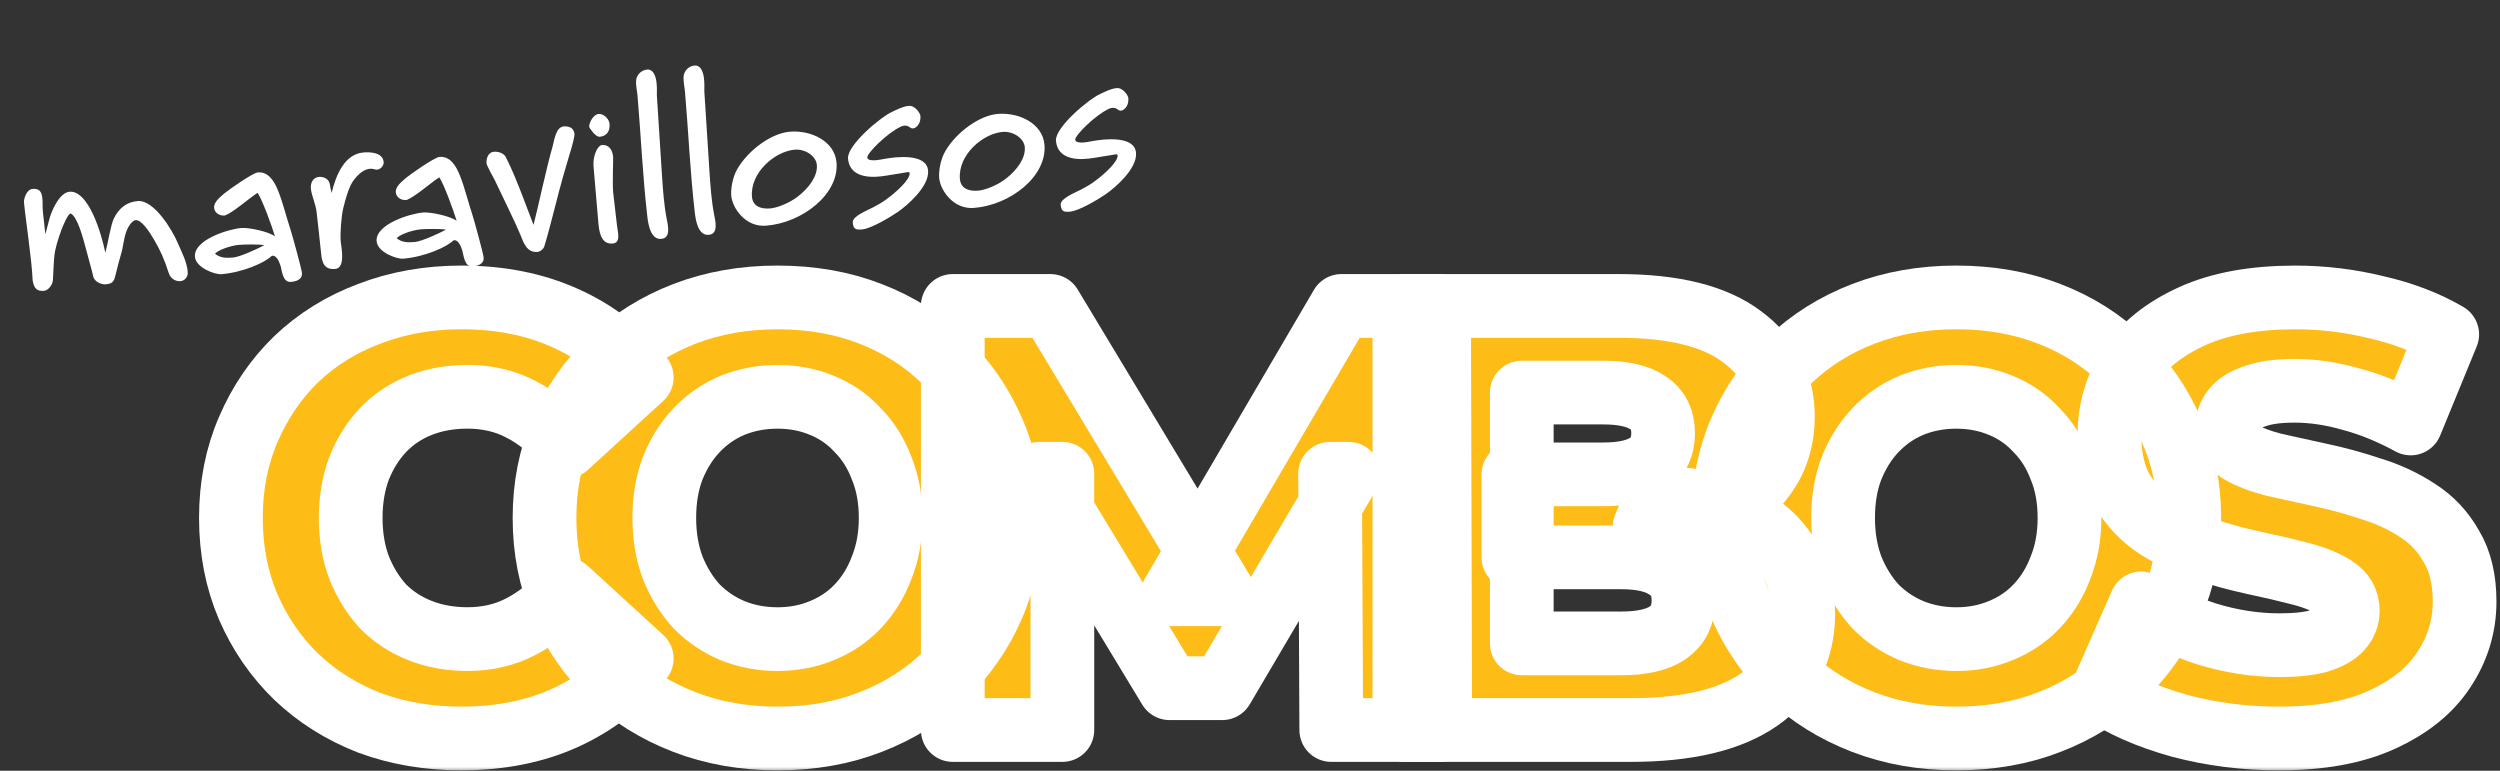 <svg fill="none" height="78" viewBox="0 0 253 78" width="253" xmlns="http://www.w3.org/2000/svg" xmlns:xlink="http://www.w3.org/1999/xlink"><rect x="0" y="0" width="253" height="78" fill="#333333" stroke="none"/><mask id="a" fill="#000" height="52" maskUnits="userSpaceOnUse" width="234" x="19.369" y="26.102"><path d="m19.369 26.102h234v52h-234z" fill="#fff"/><path d="m46.703 74.735c-3.354 0-6.465-.531-9.334-1.594-2.828-1.104-5.293-2.657-7.394-4.66-2.061-2.003-3.677-4.353-4.849-7.051-1.172-2.739-1.758-5.743-1.758-9.013 0-3.27.586-6.254 1.758-8.951 1.172-2.739 2.788-5.109 4.849-7.112 2.101-2.003 4.566-3.536 7.394-4.598 2.869-1.103 5.98-1.655 9.334-1.655 3.919 0 7.414.695 10.485 2.084 3.111 1.39 5.697 3.393 7.758 6.008l-7.636 6.989c-1.374-1.635-2.889-2.882-4.546-3.74-1.616-.858-3.434-1.288-5.455-1.288-1.737 0-3.333.286-4.788.858s-2.707 1.41-3.758 2.514c-1.01 1.063-1.818 2.35-2.424 3.862-.566 1.512-.849 3.188-.849 5.027s.283 3.515.849 5.027c.606 1.512 1.414 2.82 2.424 3.924 1.051 1.063 2.303 1.88 3.758 2.452 1.455.572 3.051.858 4.788.858 2.02 0 3.838-.429 5.455-1.288 1.657-.858 3.172-2.105 4.546-3.74l7.636 6.989c-2.061 2.575-4.646 4.578-7.758 6.008-3.071 1.39-6.566 2.085-10.485 2.085z" fill="#000"/><path d="m78.681 74.735c-3.394 0-6.525-.552-9.394-1.655-2.869-1.104-5.374-2.657-7.515-4.66-2.101-2.044-3.737-4.414-4.909-7.112-1.172-2.698-1.758-5.661-1.758-8.89s.586-6.192 1.758-8.89c1.172-2.698 2.808-5.048 4.909-7.051 2.141-2.044 4.647-3.617 7.515-4.721 2.869-1.103 6-1.655 9.394-1.655 3.434 0 6.566.552 9.394 1.655 2.869 1.104 5.354 2.677 7.455 4.721 2.101 2.003 3.737 4.353 4.909 7.051 1.212 2.698 1.818 5.661 1.818 8.89s-.606 6.213-1.818 8.951c-1.172 2.698-2.808 5.048-4.909 7.051-2.101 2.003-4.586 3.556-7.455 4.66-2.828 1.104-5.96 1.655-9.394 1.655zm0-10.055c1.616 0 3.111-.286 4.485-.858 1.414-.572 2.626-1.39 3.636-2.452 1.051-1.103 1.859-2.412 2.424-3.924.606-1.512.909-3.188.909-5.027 0-1.88-.303-3.556-.909-5.027-.566-1.512-1.374-2.8-2.424-3.862-1.01-1.104-2.222-1.942-3.636-2.514-1.374-.572-2.869-.858-4.485-.858-1.616 0-3.131.286-4.545.858-1.374.572-2.586 1.41-3.636 2.514-1.01 1.063-1.818 2.35-2.424 3.862-.566 1.471-.849 3.147-.849 5.027 0 1.839.283 3.515.849 5.027.606 1.512 1.414 2.82 2.424 3.924 1.051 1.063 2.263 1.88 3.636 2.452 1.414.572 2.929.858 4.545.858z" fill="#000"/><path d="m96.421 73.877v-42.917h9.879l17.576 29.183h-5.212l17.091-29.183h9.879l.121 42.917h-11.03l-.121-25.934h1.878l-12.788 21.704h-5.333l-13.152-21.704h2.303v25.934z" fill="#000"/><path d="m142.125 73.877v-42.917h21.697c5.576 0 9.738 1.042 12.486 3.127 2.747 2.044 4.121 4.741 4.121 8.093 0 2.207-.586 4.149-1.758 5.824-1.131 1.635-2.747 2.943-4.848 3.924-2.061.94-4.526 1.41-7.394 1.41l1.212-2.943c2.99 0 5.596.47 7.818 1.41 2.222.899 3.94 2.228 5.152 3.985 1.252 1.717 1.879 3.822 1.879 6.315 0 3.719-1.495 6.621-4.485 8.706-2.95 2.044-7.273 3.066-12.97 3.066zm11.879-8.767h10.061c2.061 0 3.616-.347 4.667-1.042 1.091-.736 1.636-1.839 1.636-3.311 0-1.471-.545-2.554-1.636-3.249-1.051-.736-2.606-1.104-4.667-1.104h-10.909v-8.399h9.091c2.02 0 3.535-.347 4.545-1.042 1.01-.695 1.515-1.737 1.515-3.127 0-1.39-.505-2.412-1.515-3.066-1.01-.695-2.525-1.042-4.545-1.042h-8.243z" fill="#000"/><path d="m197.978 74.735c-3.394 0-6.525-.552-9.394-1.655s-5.374-2.657-7.515-4.66c-2.101-2.044-3.738-4.414-4.91-7.112-1.171-2.698-1.757-5.661-1.757-8.89s.586-6.192 1.757-8.89c1.172-2.698 2.809-5.048 4.91-7.051 2.141-2.044 4.646-3.617 7.515-4.721 2.869-1.103 6-1.655 9.394-1.655 3.434 0 6.566.552 9.394 1.655 2.869 1.104 5.354 2.677 7.455 4.721 2.101 2.003 3.737 4.353 4.909 7.051 1.212 2.698 1.818 5.661 1.818 8.89s-.606 6.213-1.818 8.951c-1.172 2.698-2.808 5.048-4.909 7.051-2.101 2.003-4.586 3.556-7.455 4.66-2.828 1.104-5.96 1.655-9.394 1.655zm0-10.055c1.616 0 3.111-.286 4.485-.858 1.414-.572 2.626-1.39 3.636-2.452 1.051-1.103 1.859-2.412 2.425-3.924.606-1.512.909-3.188.909-5.027 0-1.88-.303-3.556-.909-5.027-.566-1.512-1.374-2.8-2.425-3.862-1.01-1.104-2.222-1.942-3.636-2.514-1.374-.572-2.869-.858-4.485-.858s-3.131.286-4.545.858c-1.374.572-2.586 1.41-3.637 2.514-1.01 1.063-1.818 2.35-2.424 3.862-.566 1.471-.849 3.147-.849 5.027 0 1.839.283 3.515.849 5.027.606 1.512 1.414 2.82 2.424 3.924 1.051 1.063 2.263 1.88 3.637 2.452 1.414.572 2.929.858 4.545.858z" fill="#000"/><path d="m230.627 74.735c-3.474 0-6.828-.429-10.06-1.288-3.192-.899-5.798-2.044-7.819-3.433l3.94-8.951c1.899 1.226 4.081 2.248 6.545 3.066 2.505.777 4.99 1.165 7.455 1.165 1.657 0 2.99-.143 4-.429 1.01-.327 1.738-.736 2.182-1.226.485-.531.727-1.144.727-1.839 0-.981-.444-1.758-1.333-2.33-.889-.572-2.041-1.042-3.455-1.41-1.414-.368-2.99-.736-4.727-1.104-1.697-.368-3.414-.838-5.152-1.41-1.697-.572-3.252-1.308-4.666-2.207-1.415-.94-2.566-2.146-3.455-3.617-.889-1.512-1.333-3.413-1.333-5.702 0-2.575.686-4.905 2.06-6.989 1.414-2.085 3.515-3.76 6.303-5.027 2.788-1.267 6.263-1.901 10.425-1.901 2.788 0 5.515.327 8.182.981 2.707.613 5.111 1.533 7.212 2.759l-3.697 9.012c-2.02-1.104-4.02-1.921-6-2.452-1.98-.572-3.899-.858-5.758-.858-1.656 0-2.99.184-4 .552-1.01.327-1.737.776-2.182 1.349-.444.572-.666 1.226-.666 1.962 0 .94.424 1.696 1.272 2.268.889.531 2.041.981 3.455 1.349 1.455.327 3.03.674 4.727 1.042 1.738.368 3.455.838 5.152 1.41 1.737.531 3.313 1.267 4.727 2.207 1.415.899 2.546 2.105 3.394 3.617.889 1.471 1.334 3.331 1.334 5.579 0 2.493-.707 4.803-2.122 6.928-1.373 2.084-3.454 3.76-6.242 5.027-2.748 1.267-6.222 1.901-10.425 1.901z" fill="#000"/></mask><path d="m18.999 27.511c-.09-1.049-.624-2.009-1.034-2.98-.504-1.189-2.357-4.326-4.029-4.183-.999.085-1.836.585-2.414 1.766-.321.656-.611 2.567-.861 3.469-.67-3.137-1.999-6.318-3.622-6.18-1.024.087-1.846 1.944-2.069 2.868l-.38 1.441c-.055-.649-.278-2.366-.276-2.642-0-1.182.027-2.04-1.022-1.95-.649.056-.888 1.082-.867 1.332.119 1.398.812 5.967.878 7.923.15.868.473 1.117 1.172 1.057.35-.03.858-.551.884-1.132.048-.91.053-1.438.145-2.427.067-.685.363-1.641.688-2.549.203-.571.731-1.748.96-1.717.679.294 1.273 2.532 1.535 3.541.193.788.577 2.038.743 2.804.128.618.903.854 1.252.824.499-.043.765-.166.906-.581.085-.183.314-1.335.667-2.497.217-.698.267-1.582.534-2.284.226-.598.634-1.111.934-1.136.599-.051 1.409 1.187 1.881 2.002.589 1.006 1.02 1.925 1.468 3.345.172.539.653.875 1.203.828.349-.03.773-.368.724-.942zm11.559.119c-.036-.424-1.02-3.987-1.154-4.378-.442-1.346-.793-2.8-1.238-3.893-.418-1.071-1.026-2-2.075-1.91-.524.045-2.991 1.79-3.39 2.126-.42.388-1.085.847-1.031 1.471.045.524.599.829 1.096.761.853-.324 2.371-1.687 3.3-2.294.457.64 1.443 3.348 1.76 4.402-.644-.473-2.618-.908-3.417-.84-1.298.111-4.828 1.192-4.681 2.915.094 1.099 2.016 1.815 2.69 1.757 2.222-.19 4.401-1.181 5.074-1.842.414-.161.746.489.886.955.168.489.199 1.744 1.073 1.669.45-.038 1.165-.2 1.105-.899zm-6.33-2.854c.449-.038 1.981-.069 2.518.036-.648.357-2.464 1.191-3.163 1.251-.824.07-1.307.011-1.818-.373.174-.317 1.463-.829 2.462-.915zm14.6-8.365c-.087-1.024-1.446-1.033-2.046-.982-1.898.162-2.776 2.249-3.221 4.098-.071-.245-.117-.493-.168-.79-.095-.822-.903-.853-1.103-.836-.599.051-.881.578-.83 1.178.06.699.484 1.543.579 2.365.123 1.147.407 3.587.465 4.261.092 1.074.463 1.595 1.412 1.514 1.049-.09.655-2.043.573-2.715-.089-.747.049-2.67.257-3.468.206-.823.456-1.724.757-2.328.28-.552 1.292-1.946 2.432-1.566.516.157.923-.381.893-.73zm10.116 9.649c-.036-.424-1.02-3.987-1.154-4.378-.442-1.345-.793-2.8-1.238-3.893-.418-1.071-1.026-2-2.075-1.91-.524.045-2.991 1.79-3.39 2.126-.42.388-1.085.847-1.031 1.472.045.524.599.829 1.096.761.853-.324 2.371-1.687 3.3-2.294.457.64 1.443 3.348 1.76 4.402-.644-.473-2.618-.908-3.417-.84-1.298.111-4.828 1.192-4.681 2.915.094 1.099 2.016 1.815 2.691 1.757 2.222-.19 4.401-1.181 5.074-1.842.414-.161.746.49.886.956.168.489.199 1.744 1.073 1.669.45-.038 1.165-.2 1.105-.899zm-6.33-2.854c.449-.038 1.981-.069 2.518.036-.649.357-2.464 1.192-3.163 1.251-.824.07-1.307.011-1.818-.373.174-.317 1.463-.829 2.462-.915zm15.521-9.651c-.036-.424-.322-.828-1.096-.761-.799.068-.956 1.465-1.111 2.006-.622 2.141-1.444 6.059-1.935 7.962-.707-1.801-1.806-4.951-2.828-6.901-.15-.289-.65-.548-1.175-.503-.649.056-.789.772-.755 1.171.021.25.729 1.472.853 1.738.83 1.765 2.136 4.395 2.584 5.514.289.73.632 1.807 1.706 1.715.3-.026.628-.305.706-.563.668-2.195 1.383-5.299 1.908-7.105.097-.335.368-1.289.643-2.193.277-.879.523-1.831.501-2.08zm3.55-1.033c-.043-.499-.616-1.029-1.091-.988-.599.051-.999.966-.969 1.315.004.05.616 1.029 1.065.991.649-.056 1.065-.493.994-1.317zm-1.121 10.131c.115 1.348.529 2.067 1.428 1.991.901-.052.497-1.25.448-1.824-.038-.449-.356-2.988-.388-3.362-.083-.974.018-3.322-.003-3.571-.068-.799-.485-1.266-1.135-1.211-.424.036-.938 1.086-.847 2.16zm5.873-14.335c-.085-.697-.365-1.327-.939-1.278-.699.06-1.127.65-1.13 1.203-.007.504.11.997.153 1.496.344 4.02.521 8.155.993 12.214.093.797.352 2.359 1.447 2.215.947-.106.638-1.362.503-2.055-.267-1.361-.374-2.911-.465-4.261l-.527-8.23c-.009-.1.04-.708-.036-1.305zm4.804-.41c-.085-.697-.365-1.327-.939-1.278-.699.06-1.127.65-1.13 1.203-.007.504.11.997.153 1.496.344 4.02.521 8.155.993 12.214.093.797.352 2.359 1.447 2.216.947-.106.638-1.362.503-2.055-.267-1.361-.374-2.911-.465-4.261l-.527-8.23c-.009-.1.04-.708-.036-1.305zm13.415 8.537c-.186-2.172-2.596-3.299-4.743-3.116-1.848.158-4.144 1.838-5.266 3.72-.572.954-.693 2.197-.646 2.746.109 1.273 1.457 3.221 3.53 3.043 3.672-.289 7.398-3.198 7.125-6.394zm-1.991.246c.094 1.099-.759 2.303-1.939 3.209-.92.707-2.141 1.139-2.765 1.192-1.024.087-1.782-.25-1.861-1.174-.209-2.447 2.323-4.6 4.321-4.771 1.074-.092 2.168.645 2.245 1.544zm11.257.572c-.149-1.748-3.164-1.415-4.452-1.179-.273.049-1.654.368-1.698-.157-.036-.424 2.003-2.46 3.381-3.106.121-.061.557-.249.937.071.298.251.628-.003.788-.193.183-.217.305-.554.269-.979-.021-.25-.543-1.06-1.167-1.007-.599.051-1.152.35-1.685.597-1.139.5-4.59 3.385-4.475 4.734.147 1.723 1.829 1.982 3.348 1.802.772-.091 1.537-.257 2.135-.333.422-.061.738-.189.755.011.053.624-1.297 1.897-2.506 2.754-.403.286-.813.497-1.197.706-.553.299-2.112.885-2.057 1.534.06.699.341.751.94.699.949-.081 2.909-1.28 3.622-1.768.879-.603 3.202-2.562 3.063-4.185zm11.778-2.616c-.186-2.172-2.596-3.299-4.744-3.116-1.847.158-4.143 1.838-5.265 3.72-.572.954-.693 2.197-.646 2.746.109 1.274 1.457 3.221 3.53 3.044 3.672-.289 7.398-3.198 7.125-6.394zm-1.992.246c.094 1.099-.758 2.303-1.939 3.209-.92.708-2.141 1.139-2.765 1.192-1.024.087-1.782-.25-1.861-1.174-.209-2.447 2.323-4.6 4.321-4.771 1.074-.092 2.168.645 2.244 1.544zm11.258.572c-.15-1.748-3.165-1.415-4.452-1.179-.273.048-1.654.368-1.699-.157-.036-.424 2.003-2.46 3.382-3.106.12-.061.557-.249.936.071.299.251.629-.003.789-.193.182-.217.304-.554.268-.979-.021-.25-.543-1.06-1.167-1.007-.6.051-1.153.35-1.685.597-1.139.5-4.59 3.385-4.475 4.734.148 1.723 1.83 1.982 3.349 1.801.771-.091 1.537-.257 2.134-.333.422-.061.738-.189.756.011.053.624-1.297 1.897-2.507 2.755-.403.286-.812.497-1.197.706-.553.299-2.112.885-2.057 1.534.06.699.341.751.94.699.949-.081 2.909-1.28 3.622-1.768.879-.603 3.201-2.562 3.063-4.185z" fill="#fff"/><path d="m46.703 74.735c-3.354 0-6.465-.531-9.334-1.594-2.828-1.104-5.293-2.657-7.394-4.66-2.061-2.003-3.677-4.353-4.849-7.051-1.172-2.739-1.758-5.743-1.758-9.013 0-3.27.586-6.254 1.758-8.951 1.172-2.739 2.788-5.109 4.849-7.112 2.101-2.003 4.566-3.536 7.394-4.598 2.869-1.103 5.98-1.655 9.334-1.655 3.919 0 7.414.695 10.485 2.084 3.111 1.39 5.697 3.393 7.758 6.008l-7.636 6.989c-1.374-1.635-2.889-2.882-4.546-3.74-1.616-.858-3.434-1.288-5.455-1.288-1.737 0-3.333.286-4.788.858s-2.707 1.41-3.758 2.514c-1.01 1.063-1.818 2.35-2.424 3.862-.566 1.512-.849 3.188-.849 5.027s.283 3.515.849 5.027c.606 1.512 1.414 2.82 2.424 3.924 1.051 1.063 2.303 1.88 3.758 2.452 1.455.572 3.051.858 4.788.858 2.02 0 3.838-.429 5.455-1.288 1.657-.858 3.172-2.105 4.546-3.74l7.636 6.989c-2.061 2.575-4.646 4.578-7.758 6.008-3.071 1.39-6.566 2.085-10.485 2.085z" fill="#fff"/><path d="m46.703 74.735c-3.354 0-6.465-.531-9.334-1.594-2.828-1.104-5.293-2.657-7.394-4.66-2.061-2.003-3.677-4.353-4.849-7.051-1.172-2.739-1.758-5.743-1.758-9.013 0-3.27.586-6.254 1.758-8.951 1.172-2.739 2.788-5.109 4.849-7.112 2.101-2.003 4.566-3.536 7.394-4.598 2.869-1.103 5.98-1.655 9.334-1.655 3.919 0 7.414.695 10.485 2.084 3.111 1.39 5.697 3.393 7.758 6.008l-7.636 6.989c-1.374-1.635-2.889-2.882-4.546-3.74-1.616-.858-3.434-1.288-5.455-1.288-1.737 0-3.333.286-4.788.858s-2.707 1.41-3.758 2.514c-1.01 1.063-1.818 2.35-2.424 3.862-.566 1.512-.849 3.188-.849 5.027s.283 3.515.849 5.027c.606 1.512 1.414 2.82 2.424 3.924 1.051 1.063 2.303 1.88 3.758 2.452 1.455.572 3.051.858 4.788.858 2.02 0 3.838-.429 5.455-1.288 1.657-.858 3.172-2.105 4.546-3.74l7.636 6.989c-2.061 2.575-4.646 4.578-7.758 6.008-3.071 1.39-6.566 2.085-10.485 2.085z" fill="#fdbc16"/><path d="m78.681 74.735c-3.394 0-6.525-.552-9.394-1.655-2.869-1.104-5.374-2.657-7.515-4.66-2.101-2.044-3.737-4.414-4.909-7.112-1.172-2.698-1.758-5.661-1.758-8.89s.586-6.192 1.758-8.89c1.172-2.698 2.808-5.048 4.909-7.051 2.141-2.044 4.647-3.617 7.515-4.721 2.869-1.103 6-1.655 9.394-1.655 3.434 0 6.566.552 9.394 1.655 2.869 1.104 5.354 2.677 7.455 4.721 2.101 2.003 3.737 4.353 4.909 7.051 1.212 2.698 1.818 5.661 1.818 8.89s-.606 6.213-1.818 8.951c-1.172 2.698-2.808 5.048-4.909 7.051-2.101 2.003-4.586 3.556-7.455 4.66-2.828 1.104-5.96 1.655-9.394 1.655zm0-10.055c1.616 0 3.111-.286 4.485-.858 1.414-.572 2.626-1.39 3.636-2.452 1.051-1.103 1.859-2.412 2.424-3.924.606-1.512.909-3.188.909-5.027 0-1.88-.303-3.556-.909-5.027-.566-1.512-1.374-2.8-2.424-3.862-1.01-1.104-2.222-1.942-3.636-2.514-1.374-.572-2.869-.858-4.485-.858-1.616 0-3.131.286-4.545.858-1.374.572-2.586 1.41-3.636 2.514-1.01 1.063-1.818 2.35-2.424 3.862-.566 1.471-.849 3.147-.849 5.027 0 1.839.283 3.515.849 5.027.606 1.512 1.414 2.82 2.424 3.924 1.051 1.063 2.263 1.88 3.636 2.452 1.414.572 2.929.858 4.545.858z" fill="#fff"/><path d="m78.681 74.735c-3.394 0-6.525-.552-9.394-1.655-2.869-1.104-5.374-2.657-7.515-4.66-2.101-2.044-3.737-4.414-4.909-7.112-1.172-2.698-1.758-5.661-1.758-8.89s.586-6.192 1.758-8.89c1.172-2.698 2.808-5.048 4.909-7.051 2.141-2.044 4.647-3.617 7.515-4.721 2.869-1.103 6-1.655 9.394-1.655 3.434 0 6.566.552 9.394 1.655 2.869 1.104 5.354 2.677 7.455 4.721 2.101 2.003 3.737 4.353 4.909 7.051 1.212 2.698 1.818 5.661 1.818 8.89s-.606 6.213-1.818 8.951c-1.172 2.698-2.808 5.048-4.909 7.051-2.101 2.003-4.586 3.556-7.455 4.66-2.828 1.104-5.96 1.655-9.394 1.655zm0-10.055c1.616 0 3.111-.286 4.485-.858 1.414-.572 2.626-1.39 3.636-2.452 1.051-1.103 1.859-2.412 2.424-3.924.606-1.512.909-3.188.909-5.027 0-1.88-.303-3.556-.909-5.027-.566-1.512-1.374-2.8-2.424-3.862-1.01-1.104-2.222-1.942-3.636-2.514-1.374-.572-2.869-.858-4.485-.858-1.616 0-3.131.286-4.545.858-1.374.572-2.586 1.41-3.636 2.514-1.01 1.063-1.818 2.35-2.424 3.862-.566 1.471-.849 3.147-.849 5.027 0 1.839.283 3.515.849 5.027.606 1.512 1.414 2.82 2.424 3.924 1.051 1.063 2.263 1.88 3.636 2.452 1.414.572 2.929.858 4.545.858z" fill="#fdbc16"/><path d="m96.421 73.877v-42.917h9.879l17.576 29.183h-5.212l17.091-29.183h9.879l.121 42.917h-11.03l-.121-25.934h1.878l-12.788 21.704h-5.333l-13.152-21.704h2.303v25.934z" fill="#fff"/><path d="m96.421 73.877v-42.917h9.879l17.576 29.183h-5.212l17.091-29.183h9.879l.121 42.917h-11.03l-.121-25.934h1.878l-12.788 21.704h-5.333l-13.152-21.704h2.303v25.934z" fill="#fdbc16"/><path d="m142.125 73.877v-42.917h21.697c5.576 0 9.738 1.042 12.486 3.127 2.747 2.044 4.121 4.741 4.121 8.093 0 2.207-.586 4.149-1.758 5.824-1.131 1.635-2.747 2.943-4.848 3.924-2.061.94-4.526 1.41-7.394 1.41l1.212-2.943c2.99 0 5.596.47 7.818 1.41 2.222.899 3.94 2.228 5.152 3.985 1.252 1.717 1.879 3.822 1.879 6.315 0 3.719-1.495 6.621-4.485 8.706-2.95 2.044-7.273 3.066-12.97 3.066zm11.879-8.767h10.061c2.061 0 3.616-.347 4.667-1.042 1.091-.736 1.636-1.839 1.636-3.311 0-1.471-.545-2.554-1.636-3.249-1.051-.736-2.606-1.104-4.667-1.104h-10.909v-8.399h9.091c2.02 0 3.535-.347 4.545-1.042 1.01-.695 1.515-1.737 1.515-3.127 0-1.39-.505-2.412-1.515-3.066-1.01-.695-2.525-1.042-4.545-1.042h-8.243z" fill="#fff"/><path d="m142.125 73.877v-42.917h21.697c5.576 0 9.738 1.042 12.486 3.127 2.747 2.044 4.121 4.741 4.121 8.093 0 2.207-.586 4.149-1.758 5.824-1.131 1.635-2.747 2.943-4.848 3.924-2.061.94-4.526 1.41-7.394 1.41l1.212-2.943c2.99 0 5.596.47 7.818 1.41 2.222.899 3.94 2.228 5.152 3.985 1.252 1.717 1.879 3.822 1.879 6.315 0 3.719-1.495 6.621-4.485 8.706-2.95 2.044-7.273 3.066-12.97 3.066zm11.879-8.767h10.061c2.061 0 3.616-.347 4.667-1.042 1.091-.736 1.636-1.839 1.636-3.311 0-1.471-.545-2.554-1.636-3.249-1.051-.736-2.606-1.104-4.667-1.104h-10.909v-8.399h9.091c2.02 0 3.535-.347 4.545-1.042 1.01-.695 1.515-1.737 1.515-3.127 0-1.39-.505-2.412-1.515-3.066-1.01-.695-2.525-1.042-4.545-1.042h-8.243z" fill="#fdbc16"/><path d="m197.978 74.735c-3.394 0-6.525-.552-9.394-1.655s-5.374-2.657-7.515-4.66c-2.101-2.044-3.738-4.414-4.91-7.112-1.171-2.698-1.757-5.661-1.757-8.89s.586-6.192 1.757-8.89c1.172-2.698 2.809-5.048 4.91-7.051 2.141-2.044 4.646-3.617 7.515-4.721 2.869-1.103 6-1.655 9.394-1.655 3.434 0 6.566.552 9.394 1.655 2.869 1.104 5.354 2.677 7.455 4.721 2.101 2.003 3.737 4.353 4.909 7.051 1.212 2.698 1.818 5.661 1.818 8.89s-.606 6.213-1.818 8.951c-1.172 2.698-2.808 5.048-4.909 7.051-2.101 2.003-4.586 3.556-7.455 4.66-2.828 1.104-5.96 1.655-9.394 1.655zm0-10.055c1.616 0 3.111-.286 4.485-.858 1.414-.572 2.626-1.39 3.636-2.452 1.051-1.103 1.859-2.412 2.425-3.924.606-1.512.909-3.188.909-5.027 0-1.88-.303-3.556-.909-5.027-.566-1.512-1.374-2.8-2.425-3.862-1.01-1.104-2.222-1.942-3.636-2.514-1.374-.572-2.869-.858-4.485-.858s-3.131.286-4.545.858c-1.374.572-2.586 1.41-3.637 2.514-1.01 1.063-1.818 2.35-2.424 3.862-.566 1.471-.849 3.147-.849 5.027 0 1.839.283 3.515.849 5.027.606 1.512 1.414 2.82 2.424 3.924 1.051 1.063 2.263 1.88 3.637 2.452 1.414.572 2.929.858 4.545.858z" fill="#fff"/><path d="m197.978 74.735c-3.394 0-6.525-.552-9.394-1.655s-5.374-2.657-7.515-4.66c-2.101-2.044-3.738-4.414-4.91-7.112-1.171-2.698-1.757-5.661-1.757-8.89s.586-6.192 1.757-8.89c1.172-2.698 2.809-5.048 4.91-7.051 2.141-2.044 4.646-3.617 7.515-4.721 2.869-1.103 6-1.655 9.394-1.655 3.434 0 6.566.552 9.394 1.655 2.869 1.104 5.354 2.677 7.455 4.721 2.101 2.003 3.737 4.353 4.909 7.051 1.212 2.698 1.818 5.661 1.818 8.89s-.606 6.213-1.818 8.951c-1.172 2.698-2.808 5.048-4.909 7.051-2.101 2.003-4.586 3.556-7.455 4.66-2.828 1.104-5.96 1.655-9.394 1.655zm0-10.055c1.616 0 3.111-.286 4.485-.858 1.414-.572 2.626-1.39 3.636-2.452 1.051-1.103 1.859-2.412 2.425-3.924.606-1.512.909-3.188.909-5.027 0-1.88-.303-3.556-.909-5.027-.566-1.512-1.374-2.8-2.425-3.862-1.01-1.104-2.222-1.942-3.636-2.514-1.374-.572-2.869-.858-4.485-.858s-3.131.286-4.545.858c-1.374.572-2.586 1.41-3.637 2.514-1.01 1.063-1.818 2.35-2.424 3.862-.566 1.471-.849 3.147-.849 5.027 0 1.839.283 3.515.849 5.027.606 1.512 1.414 2.82 2.424 3.924 1.051 1.063 2.263 1.88 3.637 2.452 1.414.572 2.929.858 4.545.858z" fill="#fdbc16"/><path d="m230.627 74.735c-3.474 0-6.828-.429-10.06-1.288-3.192-.899-5.798-2.044-7.819-3.433l3.94-8.951c1.899 1.226 4.081 2.248 6.545 3.066 2.505.777 4.99 1.165 7.455 1.165 1.657 0 2.99-.143 4-.429 1.01-.327 1.738-.736 2.182-1.226.485-.531.727-1.144.727-1.839 0-.981-.444-1.758-1.333-2.33-.889-.572-2.041-1.042-3.455-1.41-1.414-.368-2.99-.736-4.727-1.104-1.697-.368-3.414-.838-5.152-1.41-1.697-.572-3.252-1.308-4.666-2.207-1.415-.94-2.566-2.146-3.455-3.617-.889-1.512-1.333-3.413-1.333-5.702 0-2.575.686-4.905 2.06-6.989 1.414-2.085 3.515-3.76 6.303-5.027 2.788-1.267 6.263-1.901 10.425-1.901 2.788 0 5.515.327 8.182.981 2.707.613 5.111 1.533 7.212 2.759l-3.697 9.012c-2.02-1.104-4.02-1.921-6-2.452-1.98-.572-3.899-.858-5.758-.858-1.656 0-2.99.184-4 .552-1.01.327-1.737.776-2.182 1.349-.444.572-.666 1.226-.666 1.962 0 .94.424 1.696 1.272 2.268.889.531 2.041.981 3.455 1.349 1.455.327 3.03.674 4.727 1.042 1.738.368 3.455.838 5.152 1.41 1.737.531 3.313 1.267 4.727 2.207 1.415.899 2.546 2.105 3.394 3.617.889 1.471 1.334 3.331 1.334 5.579 0 2.493-.707 4.803-2.122 6.928-1.373 2.084-3.454 3.76-6.242 5.027-2.748 1.267-6.222 1.901-10.425 1.901z" fill="#fff"/><path d="m230.627 74.735c-3.474 0-6.828-.429-10.06-1.288-3.192-.899-5.798-2.044-7.819-3.433l3.94-8.951c1.899 1.226 4.081 2.248 6.545 3.066 2.505.777 4.99 1.165 7.455 1.165 1.657 0 2.99-.143 4-.429 1.01-.327 1.738-.736 2.182-1.226.485-.531.727-1.144.727-1.839 0-.981-.444-1.758-1.333-2.33-.889-.572-2.041-1.042-3.455-1.41-1.414-.368-2.99-.736-4.727-1.104-1.697-.368-3.414-.838-5.152-1.41-1.697-.572-3.252-1.308-4.666-2.207-1.415-.94-2.566-2.146-3.455-3.617-.889-1.512-1.333-3.413-1.333-5.702 0-2.575.686-4.905 2.06-6.989 1.414-2.085 3.515-3.76 6.303-5.027 2.788-1.267 6.263-1.901 10.425-1.901 2.788 0 5.515.327 8.182.981 2.707.613 5.111 1.533 7.212 2.759l-3.697 9.012c-2.02-1.104-4.02-1.921-6-2.452-1.98-.572-3.899-.858-5.758-.858-1.656 0-2.99.184-4 .552-1.01.327-1.737.776-2.182 1.349-.444.572-.666 1.226-.666 1.962 0 .94.424 1.696 1.272 2.268.889.531 2.041.981 3.455 1.349 1.455.327 3.03.674 4.727 1.042 1.738.368 3.455.838 5.152 1.41 1.737.531 3.313 1.267 4.727 2.207 1.415.899 2.546 2.105 3.394 3.617.889 1.471 1.334 3.331 1.334 5.579 0 2.493-.707 4.803-2.122 6.928-1.373 2.084-3.454 3.76-6.242 5.027-2.748 1.267-6.222 1.901-10.425 1.901z" fill="#fdbc16"/><g stroke="#fff" stroke-linejoin="round" stroke-width="6.448"><path d="m46.703 74.735c-3.354 0-6.465-.531-9.334-1.594-2.828-1.104-5.293-2.657-7.394-4.66-2.061-2.003-3.677-4.353-4.849-7.051-1.172-2.739-1.758-5.743-1.758-9.013 0-3.27.586-6.254 1.758-8.951 1.172-2.739 2.788-5.109 4.849-7.112 2.101-2.003 4.566-3.536 7.394-4.598 2.869-1.103 5.98-1.655 9.334-1.655 3.919 0 7.414.695 10.485 2.084 3.111 1.39 5.697 3.393 7.758 6.008l-7.636 6.989c-1.374-1.635-2.889-2.882-4.546-3.74-1.616-.858-3.434-1.288-5.455-1.288-1.737 0-3.333.286-4.788.858s-2.707 1.41-3.758 2.514c-1.01 1.063-1.818 2.35-2.424 3.862-.566 1.512-.849 3.188-.849 5.027s.283 3.515.849 5.027c.606 1.512 1.414 2.82 2.424 3.924 1.051 1.063 2.303 1.88 3.758 2.452 1.455.572 3.051.858 4.788.858 2.02 0 3.838-.429 5.455-1.288 1.657-.858 3.172-2.105 4.546-3.74l7.636 6.989c-2.061 2.575-4.646 4.578-7.758 6.008-3.071 1.39-6.566 2.085-10.485 2.085z" mask="url(#a)"/><path d="m78.681 74.735c-3.394 0-6.525-.552-9.394-1.655-2.869-1.104-5.374-2.657-7.515-4.66-2.101-2.044-3.737-4.414-4.909-7.112-1.172-2.698-1.758-5.661-1.758-8.89s.586-6.192 1.758-8.89c1.172-2.698 2.808-5.048 4.909-7.051 2.141-2.044 4.647-3.617 7.515-4.721 2.869-1.103 6-1.655 9.394-1.655 3.434 0 6.566.552 9.394 1.655 2.869 1.104 5.354 2.677 7.455 4.721 2.101 2.003 3.737 4.353 4.909 7.051 1.212 2.698 1.818 5.661 1.818 8.89s-.606 6.213-1.818 8.951c-1.172 2.698-2.808 5.048-4.909 7.051-2.101 2.003-4.586 3.556-7.455 4.66-2.828 1.104-5.96 1.655-9.394 1.655zm0-10.055c1.616 0 3.111-.286 4.485-.858 1.414-.572 2.626-1.39 3.636-2.452 1.051-1.103 1.859-2.412 2.424-3.924.606-1.512.909-3.188.909-5.027 0-1.88-.303-3.556-.909-5.027-.566-1.512-1.374-2.8-2.424-3.862-1.01-1.104-2.222-1.942-3.636-2.514-1.374-.572-2.869-.858-4.485-.858-1.616 0-3.131.286-4.545.858-1.374.572-2.586 1.41-3.636 2.514-1.01 1.063-1.818 2.35-2.424 3.862-.566 1.471-.849 3.147-.849 5.027 0 1.839.283 3.515.849 5.027.606 1.512 1.414 2.82 2.424 3.924 1.051 1.063 2.263 1.88 3.636 2.452 1.414.572 2.929.858 4.545.858z" mask="url(#a)"/><path d="m96.421 73.877v-42.917h9.879l17.576 29.183h-5.212l17.091-29.183h9.879l.121 42.917h-11.03l-.121-25.934h1.878l-12.788 21.704h-5.333l-13.152-21.704h2.303v25.934z" mask="url(#a)"/><path d="m142.125 73.877v-42.917h21.697c5.576 0 9.738 1.042 12.486 3.127 2.747 2.044 4.121 4.741 4.121 8.093 0 2.207-.586 4.149-1.758 5.824-1.131 1.635-2.747 2.943-4.848 3.924-2.061.94-4.526 1.41-7.394 1.41l1.212-2.943c2.99 0 5.596.47 7.818 1.41 2.222.899 3.94 2.228 5.152 3.985 1.252 1.717 1.879 3.822 1.879 6.315 0 3.719-1.495 6.621-4.485 8.706-2.95 2.044-7.273 3.066-12.97 3.066zm11.879-8.767h10.061c2.061 0 3.616-.347 4.667-1.042 1.091-.736 1.636-1.839 1.636-3.311 0-1.471-.545-2.554-1.636-3.249-1.051-.736-2.606-1.104-4.667-1.104h-10.909v-8.399h9.091c2.02 0 3.535-.347 4.545-1.042 1.01-.695 1.515-1.737 1.515-3.127 0-1.39-.505-2.412-1.515-3.066-1.01-.695-2.525-1.042-4.545-1.042h-8.243z" mask="url(#a)"/><path d="m197.978 74.735c-3.394 0-6.525-.552-9.394-1.655s-5.374-2.657-7.515-4.66c-2.101-2.044-3.738-4.414-4.91-7.112-1.171-2.698-1.757-5.661-1.757-8.89s.586-6.192 1.757-8.89c1.172-2.698 2.809-5.048 4.91-7.051 2.141-2.044 4.646-3.617 7.515-4.721 2.869-1.103 6-1.655 9.394-1.655 3.434 0 6.566.552 9.394 1.655 2.869 1.104 5.354 2.677 7.455 4.721 2.101 2.003 3.737 4.353 4.909 7.051 1.212 2.698 1.818 5.661 1.818 8.89s-.606 6.213-1.818 8.951c-1.172 2.698-2.808 5.048-4.909 7.051-2.101 2.003-4.586 3.556-7.455 4.66-2.828 1.104-5.96 1.655-9.394 1.655zm0-10.055c1.616 0 3.111-.286 4.485-.858 1.414-.572 2.626-1.39 3.636-2.452 1.051-1.103 1.859-2.412 2.425-3.924.606-1.512.909-3.188.909-5.027 0-1.88-.303-3.556-.909-5.027-.566-1.512-1.374-2.8-2.425-3.862-1.01-1.104-2.222-1.942-3.636-2.514-1.374-.572-2.869-.858-4.485-.858s-3.131.286-4.545.858c-1.374.572-2.586 1.41-3.637 2.514-1.01 1.063-1.818 2.35-2.424 3.862-.566 1.471-.849 3.147-.849 5.027 0 1.839.283 3.515.849 5.027.606 1.512 1.414 2.82 2.424 3.924 1.051 1.063 2.263 1.88 3.637 2.452 1.414.572 2.929.858 4.545.858z" mask="url(#a)"/><path d="m230.627 74.735c-3.474 0-6.828-.429-10.06-1.288-3.192-.899-5.798-2.044-7.819-3.433l3.94-8.951c1.899 1.226 4.081 2.248 6.545 3.066 2.505.777 4.99 1.165 7.455 1.165 1.657 0 2.99-.143 4-.429 1.01-.327 1.738-.736 2.182-1.226.485-.531.727-1.144.727-1.839 0-.981-.444-1.758-1.333-2.33-.889-.572-2.041-1.042-3.455-1.41-1.414-.368-2.99-.736-4.727-1.104-1.697-.368-3.414-.838-5.152-1.41-1.697-.572-3.252-1.308-4.666-2.207-1.415-.94-2.566-2.146-3.455-3.617-.889-1.512-1.333-3.413-1.333-5.702 0-2.575.686-4.905 2.06-6.989 1.414-2.085 3.515-3.76 6.303-5.027 2.788-1.267 6.263-1.901 10.425-1.901 2.788 0 5.515.327 8.182.981 2.707.613 5.111 1.533 7.212 2.759l-3.697 9.012c-2.02-1.104-4.02-1.921-6-2.452-1.98-.572-3.899-.858-5.758-.858-1.656 0-2.99.184-4 .552-1.01.327-1.737.776-2.182 1.349-.444.572-.666 1.226-.666 1.962 0 .94.424 1.696 1.272 2.268.889.531 2.041.981 3.455 1.349 1.455.327 3.03.674 4.727 1.042 1.738.368 3.455.838 5.152 1.41 1.737.531 3.313 1.267 4.727 2.207 1.415.899 2.546 2.105 3.394 3.617.889 1.471 1.334 3.331 1.334 5.579 0 2.493-.707 4.803-2.122 6.928-1.373 2.084-3.454 3.76-6.242 5.027-2.748 1.267-6.222 1.901-10.425 1.901z" mask="url(#a)"/></g></svg>